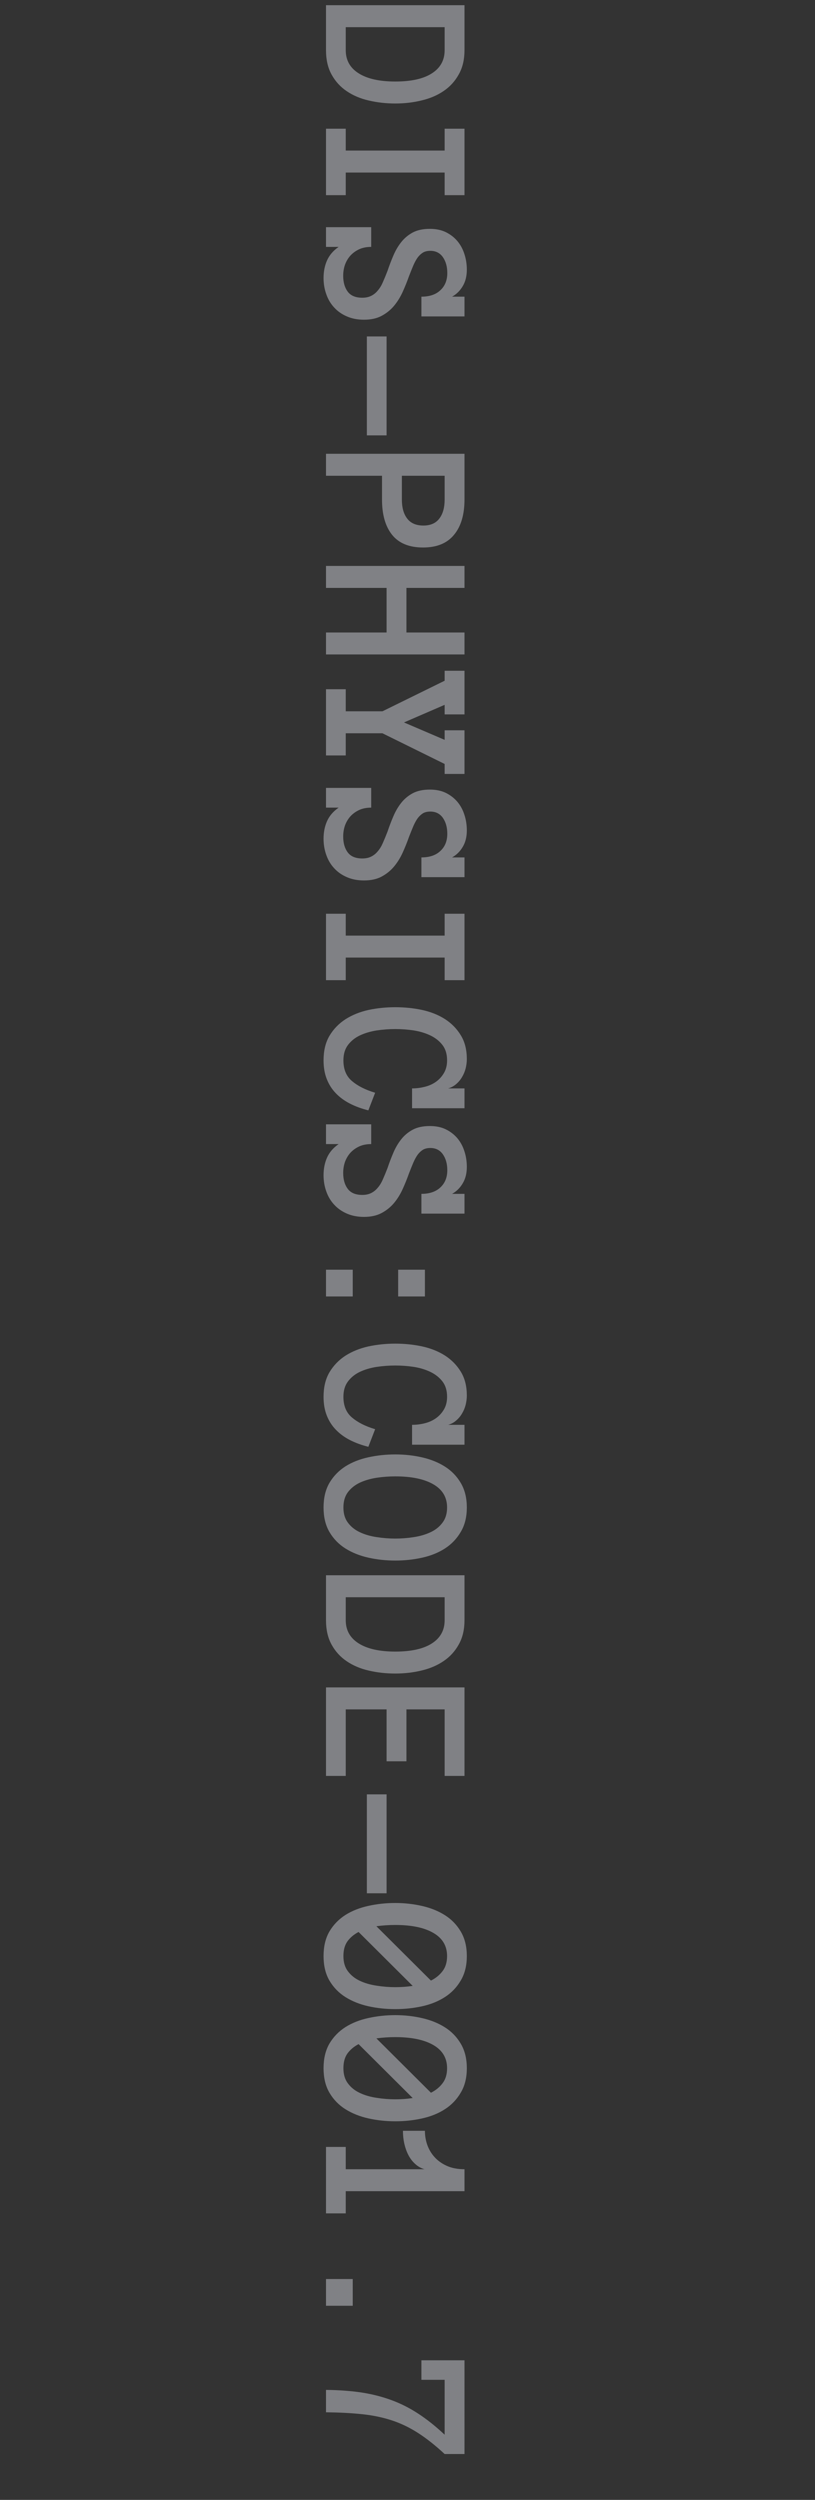 <?xml version="1.0" encoding="UTF-8"?> <svg xmlns="http://www.w3.org/2000/svg" width="30" height="92" viewBox="0 0 30 92" fill="none"><rect x="0" y="0" width="30" height="92" fill="#333333" stroke="none"/> <path opacity="0.4" d="M14.551 3.809C14.21 3.809 13.884 3.772 13.574 3.699C13.267 3.629 12.996 3.514 12.762 3.355C12.53 3.199 12.345 2.996 12.207 2.746C12.069 2.499 12 2.199 12 1.848V0.191L17.098 0.191V1.848C17.098 2.194 17.027 2.491 16.887 2.738C16.749 2.988 16.564 3.191 16.332 3.348C16.1 3.507 15.831 3.622 15.523 3.695C15.216 3.771 14.892 3.809 14.551 3.809ZM14.551 3C15.139 3 15.588 2.9 15.898 2.699C16.211 2.499 16.367 2.215 16.367 1.848V1L12.727 1V1.848C12.727 2.215 12.885 2.499 13.203 2.699C13.521 2.9 13.97 3 14.551 3ZM12 7.182V4.737H12.727V5.541L16.367 5.541V4.737H17.098V7.182H16.367V6.35L12.727 6.35V7.182H12ZM13.398 11.766C13.164 11.766 12.954 11.726 12.77 11.645C12.587 11.567 12.432 11.459 12.305 11.321C12.177 11.185 12.079 11.023 12.012 10.832C11.944 10.645 11.91 10.444 11.91 10.231C11.91 9.991 11.953 9.775 12.039 9.582C12.125 9.39 12.267 9.224 12.465 9.086H12V8.36H13.664V9.086C13.497 9.086 13.35 9.115 13.223 9.172C13.095 9.232 12.987 9.31 12.898 9.407C12.812 9.503 12.746 9.615 12.699 9.743C12.655 9.87 12.633 10.006 12.633 10.149C12.633 10.391 12.689 10.586 12.801 10.735C12.913 10.883 13.091 10.957 13.336 10.957C13.463 10.957 13.573 10.934 13.664 10.887C13.755 10.843 13.836 10.778 13.906 10.692C13.979 10.608 14.042 10.506 14.094 10.383C14.148 10.261 14.206 10.122 14.266 9.965C14.328 9.78 14.398 9.596 14.477 9.411C14.555 9.226 14.651 9.06 14.766 8.915C14.88 8.769 15.021 8.65 15.188 8.559C15.357 8.468 15.569 8.422 15.824 8.422C16.048 8.422 16.244 8.463 16.41 8.543C16.579 8.627 16.721 8.736 16.836 8.872C16.951 9.01 17.037 9.168 17.094 9.348C17.154 9.53 17.184 9.723 17.184 9.926C17.184 10.161 17.134 10.361 17.035 10.528C16.936 10.697 16.805 10.827 16.641 10.918H17.098V11.645H15.512V10.918C15.811 10.918 16.044 10.839 16.211 10.68C16.38 10.524 16.465 10.313 16.465 10.047C16.465 9.813 16.41 9.618 16.301 9.461C16.191 9.308 16.038 9.231 15.84 9.231C15.738 9.231 15.651 9.25 15.578 9.29C15.508 9.331 15.443 9.39 15.383 9.465C15.325 9.543 15.271 9.641 15.219 9.758C15.169 9.875 15.115 10.011 15.055 10.165C14.987 10.357 14.91 10.549 14.824 10.739C14.738 10.929 14.633 11.099 14.508 11.251C14.383 11.402 14.23 11.525 14.051 11.622C13.874 11.718 13.656 11.766 13.398 11.766ZM13.504 12.382H14.23V16.022H13.504V12.382ZM15.574 20.149C15.064 20.149 14.684 19.994 14.434 19.684C14.186 19.375 14.062 18.942 14.062 18.388V17.509H12V16.7H17.098V18.38C17.098 18.94 16.969 19.375 16.711 19.684C16.456 19.994 16.077 20.149 15.574 20.149ZM15.586 19.341C15.846 19.341 16.042 19.255 16.172 19.083C16.302 18.914 16.367 18.682 16.367 18.388V17.509H14.793V18.388C14.793 18.682 14.858 18.914 14.988 19.083C15.118 19.255 15.318 19.341 15.586 19.341ZM12 24.085V23.277H14.23L14.23 21.636H12V20.827H17.098V21.636H14.961L14.961 23.277H17.098V24.085H12ZM16.367 28.482V28.115L14.078 26.986H12.727V27.802H12V25.365H12.727V26.177H14.078L16.367 25.052V24.685H17.098V26.291H16.367V25.939L14.871 26.587L16.367 27.228V26.876H17.098V28.482H16.367ZM13.398 32.402C13.164 32.402 12.954 32.362 12.77 32.281C12.587 32.203 12.432 32.095 12.305 31.957C12.177 31.821 12.079 31.659 12.012 31.468C11.944 31.281 11.91 31.08 11.91 30.867C11.91 30.627 11.953 30.411 12.039 30.218C12.125 30.026 12.267 29.86 12.465 29.722H12V28.996H13.664V29.722C13.497 29.722 13.35 29.751 13.223 29.808C13.095 29.868 12.987 29.946 12.898 30.043C12.812 30.139 12.746 30.251 12.699 30.379C12.655 30.506 12.633 30.642 12.633 30.785C12.633 31.027 12.689 31.222 12.801 31.371C12.913 31.519 13.091 31.593 13.336 31.593C13.463 31.593 13.573 31.57 13.664 31.523C13.755 31.479 13.836 31.414 13.906 31.328C13.979 31.244 14.042 31.142 14.094 31.019C14.148 30.897 14.206 30.758 14.266 30.601C14.328 30.416 14.398 30.232 14.477 30.047C14.555 29.862 14.651 29.696 14.766 29.55C14.88 29.405 15.021 29.286 15.188 29.195C15.357 29.104 15.569 29.058 15.824 29.058C16.048 29.058 16.244 29.099 16.41 29.179C16.579 29.263 16.721 29.372 16.836 29.508C16.951 29.645 17.037 29.804 17.094 29.984C17.154 30.166 17.184 30.359 17.184 30.562C17.184 30.797 17.134 30.997 17.035 31.164C16.936 31.333 16.805 31.463 16.641 31.554H17.098V32.281H15.512V31.554C15.811 31.554 16.044 31.475 16.211 31.316C16.38 31.16 16.465 30.949 16.465 30.683C16.465 30.449 16.41 30.254 16.301 30.097C16.191 29.944 16.038 29.867 15.84 29.867C15.738 29.867 15.651 29.886 15.578 29.925C15.508 29.967 15.443 30.026 15.383 30.101C15.325 30.179 15.271 30.277 15.219 30.394C15.169 30.511 15.115 30.647 15.055 30.8C14.987 30.993 14.91 31.185 14.824 31.375C14.738 31.565 14.633 31.735 14.508 31.886C14.383 32.037 14.23 32.161 14.051 32.258C13.874 32.354 13.656 32.402 13.398 32.402ZM12 36.072V33.627H12.727V34.432H16.367V33.627H17.098V36.072H16.367V35.24H12.727V36.072H12ZM13.559 40.863C13.309 40.801 13.082 40.718 12.879 40.613C12.676 40.509 12.503 40.382 12.359 40.231C12.216 40.082 12.105 39.908 12.027 39.707C11.949 39.509 11.91 39.281 11.91 39.024C11.91 38.667 11.983 38.365 12.129 38.117C12.277 37.87 12.474 37.667 12.719 37.508C12.966 37.352 13.247 37.238 13.562 37.168C13.88 37.1 14.21 37.067 14.551 37.067C14.892 37.067 15.221 37.1 15.539 37.168C15.857 37.238 16.137 37.35 16.379 37.504C16.621 37.66 16.815 37.858 16.961 38.098C17.109 38.337 17.184 38.63 17.184 38.977C17.184 39.089 17.169 39.202 17.141 39.317C17.112 39.431 17.068 39.538 17.008 39.637C16.951 39.736 16.879 39.822 16.793 39.895C16.707 39.97 16.608 40.024 16.496 40.055H17.098V40.785H15.168V40.055C15.327 40.055 15.483 40.035 15.637 39.996C15.793 39.957 15.931 39.895 16.051 39.809C16.171 39.723 16.268 39.615 16.344 39.484C16.419 39.354 16.457 39.201 16.457 39.024C16.457 38.794 16.401 38.607 16.289 38.461C16.177 38.315 16.03 38.198 15.848 38.109C15.665 38.021 15.461 37.959 15.234 37.922C15.008 37.888 14.78 37.871 14.551 37.871C14.322 37.871 14.092 37.888 13.863 37.922C13.634 37.959 13.428 38.02 13.246 38.106C13.066 38.192 12.921 38.309 12.809 38.457C12.697 38.606 12.641 38.794 12.641 39.024C12.641 39.354 12.746 39.608 12.957 39.785C13.168 39.965 13.452 40.108 13.809 40.215L13.559 40.863ZM13.398 44.784C13.164 44.784 12.954 44.743 12.77 44.663C12.587 44.584 12.432 44.476 12.305 44.338C12.177 44.203 12.079 44.04 12.012 43.85C11.944 43.663 11.91 43.462 11.91 43.248C11.91 43.009 11.953 42.793 12.039 42.6C12.125 42.407 12.267 42.242 12.465 42.104H12V41.377H13.664V42.104C13.497 42.104 13.35 42.133 13.223 42.19C13.095 42.25 12.987 42.328 12.898 42.424C12.812 42.521 12.746 42.633 12.699 42.76C12.655 42.888 12.633 43.023 12.633 43.166C12.633 43.409 12.689 43.604 12.801 43.752C12.913 43.901 13.091 43.975 13.336 43.975C13.463 43.975 13.573 43.952 13.664 43.905C13.755 43.86 13.836 43.795 13.906 43.709C13.979 43.626 14.042 43.523 14.094 43.401C14.148 43.278 14.206 43.139 14.266 42.983C14.328 42.798 14.398 42.613 14.477 42.428C14.555 42.243 14.651 42.078 14.766 41.932C14.88 41.786 15.021 41.668 15.188 41.577C15.357 41.485 15.569 41.44 15.824 41.44C16.048 41.44 16.244 41.48 16.41 41.561C16.579 41.644 16.721 41.754 16.836 41.889C16.951 42.027 17.037 42.186 17.094 42.366C17.154 42.548 17.184 42.741 17.184 42.944C17.184 43.178 17.134 43.379 17.035 43.545C16.936 43.715 16.805 43.845 16.641 43.936H17.098V44.663H15.512V43.936C15.811 43.936 16.044 43.856 16.211 43.698C16.38 43.541 16.465 43.331 16.465 43.065C16.465 42.831 16.41 42.635 16.301 42.479C16.191 42.325 16.038 42.248 15.84 42.248C15.738 42.248 15.651 42.268 15.578 42.307C15.508 42.349 15.443 42.407 15.383 42.483C15.325 42.561 15.271 42.659 15.219 42.776C15.169 42.893 15.115 43.028 15.055 43.182C14.987 43.375 14.91 43.566 14.824 43.756C14.738 43.946 14.633 44.117 14.508 44.268C14.383 44.419 14.23 44.543 14.051 44.639C13.874 44.735 13.656 44.784 13.398 44.784ZM14.656 47.712V46.727H15.641V47.712H14.656ZM12 47.712V46.727H12.984V47.712H12ZM13.559 53.245C13.309 53.182 13.082 53.099 12.879 52.995C12.676 52.891 12.503 52.763 12.359 52.612C12.216 52.464 12.105 52.289 12.027 52.089C11.949 51.891 11.91 51.663 11.91 51.405C11.91 51.048 11.983 50.746 12.129 50.499C12.277 50.252 12.474 50.048 12.719 49.889C12.966 49.733 13.247 49.62 13.562 49.55C13.88 49.482 14.21 49.448 14.551 49.448C14.892 49.448 15.221 49.482 15.539 49.55C15.857 49.62 16.137 49.732 16.379 49.886C16.621 50.042 16.815 50.24 16.961 50.479C17.109 50.719 17.184 51.012 17.184 51.358C17.184 51.47 17.169 51.584 17.141 51.698C17.112 51.813 17.068 51.919 17.008 52.018C16.951 52.117 16.879 52.203 16.793 52.276C16.707 52.352 16.608 52.405 16.496 52.436H17.098V53.167H15.168V52.436C15.327 52.436 15.483 52.417 15.637 52.378C15.793 52.339 15.931 52.276 16.051 52.19C16.171 52.104 16.268 51.996 16.344 51.866C16.419 51.736 16.457 51.582 16.457 51.405C16.457 51.176 16.401 50.989 16.289 50.843C16.177 50.697 16.03 50.58 15.848 50.491C15.665 50.403 15.461 50.34 15.234 50.304C15.008 50.27 14.78 50.253 14.551 50.253C14.322 50.253 14.092 50.27 13.863 50.304C13.634 50.34 13.428 50.401 13.246 50.487C13.066 50.573 12.921 50.69 12.809 50.839C12.697 50.987 12.641 51.176 12.641 51.405C12.641 51.736 12.746 51.99 12.957 52.167C13.168 52.347 13.452 52.49 13.809 52.597L13.559 53.245ZM14.551 53.525C14.892 53.525 15.221 53.561 15.539 53.634C15.857 53.707 16.137 53.82 16.379 53.974C16.621 54.127 16.815 54.328 16.961 54.575C17.109 54.825 17.184 55.126 17.184 55.478C17.184 55.829 17.109 56.129 16.961 56.376C16.815 56.626 16.621 56.829 16.379 56.986C16.137 57.142 15.857 57.255 15.539 57.325C15.221 57.396 14.892 57.431 14.551 57.431C14.21 57.431 13.88 57.396 13.562 57.325C13.247 57.255 12.966 57.143 12.719 56.989C12.474 56.836 12.277 56.634 12.129 56.384C11.983 56.136 11.91 55.834 11.91 55.478C11.91 55.121 11.983 54.818 12.129 54.568C12.277 54.32 12.474 54.118 12.719 53.962C12.966 53.808 13.247 53.698 13.562 53.63C13.88 53.56 14.21 53.525 14.551 53.525ZM14.551 54.333C14.322 54.333 14.092 54.35 13.863 54.384C13.634 54.42 13.428 54.48 13.246 54.564C13.066 54.65 12.921 54.765 12.809 54.911C12.697 55.06 12.641 55.248 12.641 55.478C12.641 55.707 12.697 55.894 12.809 56.04C12.921 56.189 13.066 56.304 13.246 56.388C13.428 56.474 13.634 56.534 13.863 56.568C14.092 56.604 14.322 56.622 14.551 56.622C14.78 56.622 15.008 56.604 15.234 56.568C15.461 56.534 15.665 56.474 15.848 56.388C16.03 56.304 16.177 56.187 16.289 56.036C16.401 55.888 16.457 55.702 16.457 55.478C16.457 55.105 16.289 54.821 15.953 54.626C15.617 54.431 15.15 54.333 14.551 54.333ZM14.551 61.589C14.21 61.589 13.884 61.553 13.574 61.48C13.267 61.41 12.996 61.295 12.762 61.136C12.53 60.98 12.345 60.777 12.207 60.527C12.069 60.279 12 59.98 12 59.628V57.972H17.098V59.628C17.098 59.975 17.027 60.272 16.887 60.519C16.749 60.769 16.564 60.972 16.332 61.128C16.1 61.287 15.831 61.403 15.523 61.476C15.216 61.551 14.892 61.589 14.551 61.589ZM14.551 60.781C15.139 60.781 15.588 60.68 15.898 60.48C16.211 60.279 16.367 59.995 16.367 59.628V58.781H12.727V59.628C12.727 59.995 12.885 60.279 13.203 60.48C13.521 60.68 13.97 60.781 14.551 60.781ZM12 65.357V62.099H17.098V65.357H16.367V62.908H14.961V64.818H14.23V62.908H12.727V65.357H12ZM13.504 66.035H14.23V69.676H13.504V66.035ZM14.551 70.033C14.892 70.033 15.221 70.07 15.539 70.143C15.857 70.216 16.137 70.329 16.379 70.483C16.621 70.636 16.815 70.837 16.961 71.084C17.109 71.334 17.184 71.635 17.184 71.986C17.184 72.338 17.109 72.637 16.961 72.885C16.815 73.135 16.621 73.338 16.379 73.494C16.137 73.65 15.857 73.764 15.539 73.834C15.221 73.904 14.892 73.939 14.551 73.939C14.21 73.939 13.88 73.904 13.562 73.834C13.247 73.764 12.966 73.652 12.719 73.498C12.474 73.344 12.277 73.143 12.129 72.893C11.983 72.645 11.91 72.343 11.91 71.986C11.91 71.63 11.983 71.326 12.129 71.076C12.277 70.829 12.474 70.627 12.719 70.471C12.966 70.317 13.247 70.207 13.562 70.139C13.88 70.068 14.21 70.033 14.551 70.033ZM14.551 70.842C14.311 70.842 14.079 70.858 13.855 70.889L15.863 72.889C16.04 72.8 16.184 72.683 16.293 72.537C16.402 72.394 16.457 72.21 16.457 71.986C16.457 71.614 16.289 71.33 15.953 71.135C15.617 70.939 15.15 70.842 14.551 70.842ZM12.641 71.986C12.641 72.216 12.697 72.403 12.809 72.549C12.921 72.697 13.066 72.813 13.246 72.897C13.428 72.983 13.634 73.042 13.863 73.076C14.092 73.113 14.322 73.131 14.551 73.131C14.77 73.131 14.983 73.115 15.191 73.084L13.199 71.1C13.03 71.188 12.895 71.302 12.793 71.439C12.691 71.58 12.641 71.762 12.641 71.986ZM14.551 74.16C14.892 74.16 15.221 74.197 15.539 74.27C15.857 74.343 16.137 74.456 16.379 74.61C16.621 74.763 16.815 74.964 16.961 75.211C17.109 75.461 17.184 75.762 17.184 76.114C17.184 76.465 17.109 76.765 16.961 77.012C16.815 77.262 16.621 77.465 16.379 77.621C16.137 77.778 15.857 77.891 15.539 77.961C15.221 78.032 14.892 78.067 14.551 78.067C14.21 78.067 13.88 78.032 13.562 77.961C13.247 77.891 12.966 77.779 12.719 77.625C12.474 77.472 12.277 77.27 12.129 77.02C11.983 76.772 11.91 76.47 11.91 76.114C11.91 75.757 11.983 75.453 12.129 75.203C12.277 74.956 12.474 74.754 12.719 74.598C12.966 74.444 13.247 74.334 13.562 74.266C13.88 74.196 14.21 74.16 14.551 74.16ZM14.551 74.969C14.311 74.969 14.079 74.985 13.855 75.016L15.863 77.016C16.04 76.927 16.184 76.81 16.293 76.664C16.402 76.521 16.457 76.338 16.457 76.114C16.457 75.741 16.289 75.457 15.953 75.262C15.617 75.067 15.15 74.969 14.551 74.969ZM12.641 76.114C12.641 76.343 12.697 76.53 12.809 76.676C12.921 76.825 13.066 76.94 13.246 77.024C13.428 77.11 13.634 77.17 13.863 77.203C14.092 77.24 14.322 77.258 14.551 77.258C14.77 77.258 14.983 77.243 15.191 77.211L13.199 75.227C13.03 75.315 12.895 75.429 12.793 75.567C12.691 75.707 12.641 75.89 12.641 76.114ZM12 81.456V79.01H12.727L12.727 79.831H15.625C15.497 79.794 15.384 79.73 15.285 79.639C15.186 79.551 15.103 79.443 15.035 79.315C14.97 79.19 14.919 79.049 14.883 78.893C14.849 78.74 14.832 78.581 14.832 78.417H15.641C15.641 78.594 15.669 78.766 15.727 78.932C15.787 79.102 15.876 79.252 15.996 79.385C16.116 79.518 16.266 79.625 16.445 79.706C16.628 79.789 16.845 79.831 17.098 79.831V80.639H12.727V81.456H12ZM12 84.856V83.872H12.984V84.856H12ZM16.367 90.312C16.021 89.991 15.693 89.732 15.383 89.534C15.075 89.336 14.755 89.183 14.422 89.073C14.088 88.964 13.727 88.888 13.336 88.847C12.948 88.805 12.503 88.782 12 88.776V87.952C12.474 87.957 12.906 87.989 13.297 88.046C13.69 88.106 14.06 88.2 14.406 88.327C14.755 88.455 15.087 88.623 15.402 88.831C15.72 89.039 16.042 89.296 16.367 89.601V87.581H15.512V86.862H17.098V90.312H16.367Z" fill="#F2F5FF"></path> </svg> 